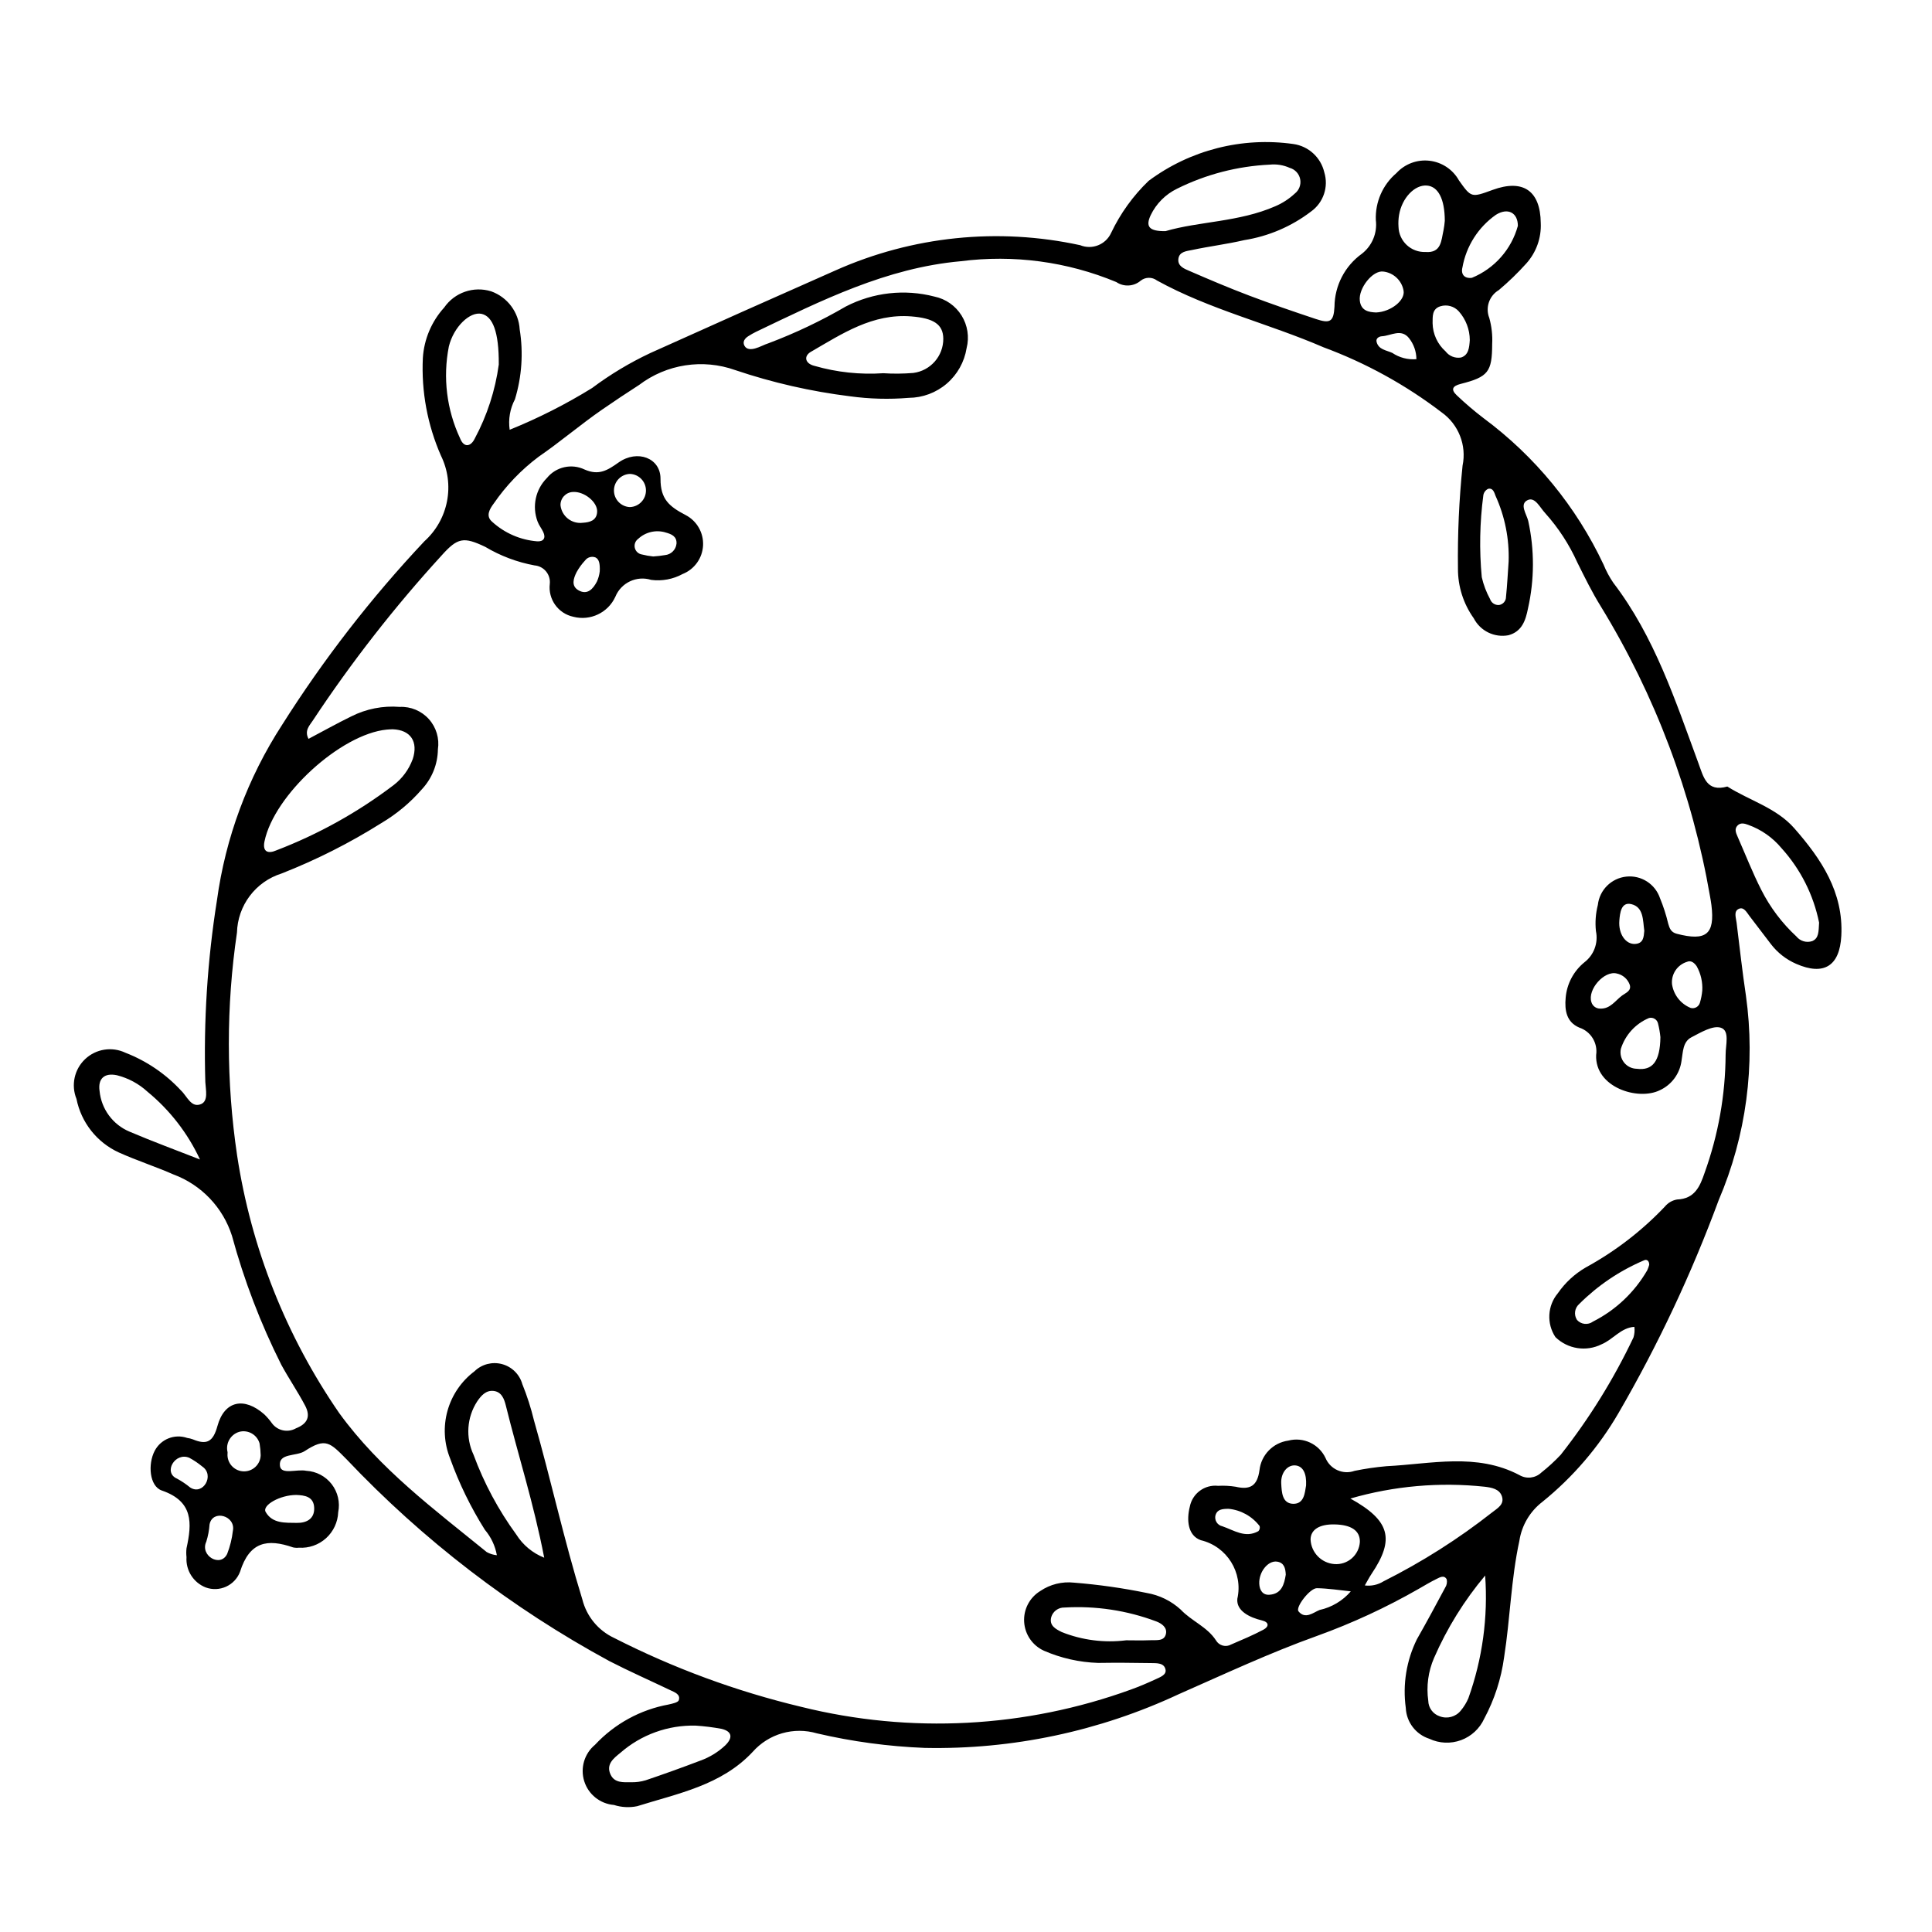 <?xml version="1.0" encoding="UTF-8"?>
<!-- Uploaded to: ICON Repo, www.iconrepo.com, Generator: ICON Repo Mixer Tools -->
<svg fill="#000000" width="800px" height="800px" version="1.1" viewBox="144 144 512 512" xmlns="http://www.w3.org/2000/svg">
 <g>
  <path d="m619.49 363.48c-4.742-5.402-11.836-7.324-17.727-11.043-5.508 1.559-6.316-2.531-7.676-6.219-6.113-16.578-11.602-33.461-22.543-47.777-1.027-1.504-1.891-3.117-2.578-4.805-7.231-15.363-18.152-28.695-31.793-38.809-2.481-1.895-4.859-3.922-7.121-6.074-1.594-1.508-1.188-2.449 1.062-3.019 7.269-1.844 8.305-3.172 8.328-10.547 0.125-2.332-0.137-4.672-0.766-6.926-1.09-2.746-0.02-5.879 2.523-7.383 2.586-2.18 5.016-4.531 7.277-7.043 2.644-2.938 4.027-6.797 3.84-10.746-0.09-8.527-4.668-11.723-12.758-8.762-5.66 2.07-5.66 2.07-8.926-2.523v-0.004c-1.609-2.883-4.512-4.816-7.793-5.199-3.281-0.383-6.547 0.84-8.777 3.277-3.633 3.086-5.644 7.676-5.453 12.438 0.43 3.422-0.977 6.816-3.699 8.93-4.516 3.25-7.211 8.457-7.258 14.02-0.215 4.062-1.203 4.519-4.953 3.269-5.914-1.973-11.82-3.992-17.648-6.199-5.348-2.023-10.613-4.266-15.859-6.539-1.352-0.586-3.144-1.25-2.91-3.188 0.234-1.965 2.219-2.059 3.621-2.356 4.566-0.977 9.227-1.543 13.77-2.602v-0.004c6.453-1.012 12.555-3.617 17.746-7.578 3.301-2.348 4.723-6.551 3.527-10.422-0.926-3.953-4.188-6.926-8.211-7.484-13.562-1.922-27.34 1.586-38.332 9.762-4.121 3.961-7.492 8.637-9.945 13.801-1.418 3.102-5.027 4.539-8.188 3.258-21.777-4.742-44.5-2.402-64.855 6.68-16.414 7.25-32.797 14.562-49.156 21.934v0.004c-5.418 2.551-10.562 5.648-15.355 9.234-6.957 4.297-14.262 7.996-21.836 11.059-0.398-2.769 0.09-5.598 1.398-8.074 1.824-6 2.254-12.336 1.258-18.527-0.266-4.574-3.242-8.547-7.559-10.086-4.644-1.445-9.688 0.293-12.453 4.297-3.348 3.691-5.34 8.41-5.652 13.379-0.422 8.875 1.223 17.73 4.793 25.863 1.84 3.746 2.406 7.988 1.613 12.086-0.793 4.098-2.898 7.824-6 10.613-14.098 14.984-26.727 31.281-37.719 48.672-9.098 14.031-14.988 29.895-17.25 46.461-2.535 15.934-3.566 32.07-3.082 48.199 0.105 2.016 0.84 4.949-1.094 5.801-2.641 1.16-3.75-2.098-5.356-3.586l-0.004-0.004c-4.082-4.406-9.117-7.828-14.723-10-3.562-1.695-7.801-1.027-10.668 1.68-2.871 2.707-3.785 6.898-2.301 10.555 1.25 6.258 5.426 11.535 11.227 14.195 4.738 2.129 9.707 3.731 14.465 5.82 7.394 2.746 13.117 8.742 15.512 16.258 3.207 11.805 7.59 23.262 13.082 34.195 1.992 3.648 4.344 7.106 6.289 10.777 1.547 2.922 0.641 4.859-2.445 6.066v0.004c-2.141 1.199-4.836 0.629-6.309-1.332-0.602-0.848-1.281-1.641-2.027-2.367-5.316-4.707-10.594-3.668-12.438 3.07-1.164 4.254-2.863 5.055-6.523 3.531l0.004 0.004c-0.488-0.184-0.996-0.309-1.512-0.379-3.328-1.145-6.992 0.32-8.609 3.441-1.824 3.481-1.414 9.352 1.902 10.496 8.402 2.894 7.988 8.668 6.539 15.32-0.09 0.777-0.09 1.559 0 2.336-0.234 3.5 1.828 6.75 5.094 8.031 3.648 1.332 7.691-0.504 9.086-4.133 2.516-8.035 7.277-8.836 14.051-6.481 0.508 0.113 1.031 0.141 1.551 0.082 2.637 0.168 5.231-0.738 7.191-2.508 1.957-1.773 3.121-4.258 3.227-6.898 0.531-2.606-0.098-5.312-1.719-7.422-1.625-2.106-4.082-3.402-6.738-3.551-2.438-0.52-6.672 1.164-6.981-1.289-0.441-3.488 4.324-2.469 6.566-3.938 5.57-3.66 6.711-2.231 11.098 2.188 20.25 21.383 43.75 39.43 69.637 53.469 5.316 2.734 10.797 5.152 16.195 7.731 1.145 0.547 2.691 1.07 2.207 2.625-0.188 0.609-1.723 0.93-2.695 1.141l0.004 0.004c-7.484 1.363-14.328 5.109-19.516 10.676-2.828 2.34-3.957 6.16-2.856 9.66 1.102 3.504 4.211 5.988 7.871 6.289 1.988 0.637 4.106 0.75 6.152 0.328 10.844-3.398 22.324-5.523 30.625-14.406 2.078-2.348 4.781-4.055 7.797-4.922 3.012-0.867 6.211-0.859 9.219 0.023 9.379 2.188 18.941 3.477 28.562 3.856 23.234 0.477 46.27-4.394 67.324-14.234 12.137-5.344 24.125-10.961 36.641-15.445 9.305-3.356 18.297-7.516 26.883-12.434 1.582-0.902 3.141-1.855 4.773-2.652 0.871-0.426 2.047-1.164 2.727 0.117h-0.004c0.156 0.75 0.004 1.531-0.414 2.172-2.453 4.586-4.918 9.164-7.492 13.684v-0.004c-2.777 5.637-3.805 11.977-2.945 18.203 0.168 3.758 2.656 7.016 6.234 8.168 2.633 1.242 5.656 1.375 8.391 0.375 2.734-1.004 4.953-3.059 6.164-5.711 2.711-5.055 4.492-10.555 5.262-16.238 1.617-10.27 1.832-20.699 4.059-30.926h-0.004c0.637-4.086 2.82-7.769 6.098-10.285 8.102-6.551 14.938-14.527 20.172-23.535 10.449-18.004 19.328-36.875 26.539-56.402 7.309-17.082 9.805-35.836 7.223-54.23-0.965-6.426-1.672-12.887-2.473-19.336-0.156-1.258-0.801-2.934 0.496-3.602 1.398-0.723 2.172 0.875 2.93 1.863 1.902 2.473 3.773 4.973 5.68 7.445 1.75 2.285 4.059 4.082 6.699 5.227 7.309 3.199 11.531 0.594 11.949-7.445 0.602-11.566-5.332-20.371-12.477-28.508zm-441.19 80.406c-4.41-1.859-7.449-5.988-7.91-10.754-0.484-3.309 1.301-4.887 4.606-4.18 3.023 0.762 5.809 2.266 8.105 4.375 5.918 4.867 10.664 11 13.895 17.945-6.238-2.445-12.535-4.758-18.695-7.387zm16.055 94.281c-1.066-0.875-2.215-1.645-3.426-2.305-3.789-1.609-0.52-7.129 3.234-5.535 1.215 0.656 2.363 1.426 3.426 2.305 3.414 2.289 0.203 7.84-3.234 5.535zm9.852 17.621c-1.766 3.731-7.289 0.473-5.535-3.234v-0.004c0.465-1.48 0.754-3.016 0.863-4.566 0.797-4.051 6.973-2.324 6.184 1.703h-0.004c-0.238 2.09-0.746 4.141-1.508 6.102zm0.078-26.117 0.023-0.809h0.004c-0.582-2.332 0.77-4.711 3.07-5.406 2.34-0.633 4.75 0.738 5.41 3.07 0.176 1.039 0.27 2.09 0.289 3.144-0.078 2.375-2.023 4.258-4.398 4.258s-4.32-1.883-4.398-4.258zm18.277 10.508c2.102 0.09 4.609 0.371 4.703 3.453 0.086 2.887-2.019 3.992-4.613 3.949-3.043-0.051-6.461 0.227-8.246-2.891-1.016-1.766 3.797-4.531 8.156-4.512zm314.54-264.95c0.125-0.734 0.598-1.363 1.27-1.684 1.281-0.293 1.598 0.902 1.961 1.848h-0.004c2.488 5.469 3.676 11.438 3.473 17.438-0.219 3.102-0.375 6.211-0.691 9.301l-0.004 0.004c0.031 1.09-0.758 2.031-1.832 2.195-1.07 0.09-2.062-0.566-2.398-1.586-0.992-1.816-1.727-3.762-2.191-5.781-0.68-7.238-0.539-14.527 0.418-21.734zm-5.539-60.371c1-5.629 4.18-10.629 8.852-13.922 3.195-2.008 5.84-0.559 5.836 2.918-1.707 6.227-6.199 11.309-12.172 13.766-2.004 0.277-2.984-0.949-2.516-2.762zm-0.938 11.684c1.852 2.098 2.875 4.793 2.883 7.59-0.137 1.992-0.305 3.977-2.32 4.613-1.562 0.266-3.141-0.363-4.094-1.625-2.144-1.902-3.394-4.617-3.441-7.481 0.027-1.762-0.184-3.762 2.047-4.469h0.004c1.766-0.551 3.695-0.016 4.922 1.371zm-15.859-25.57c0.758-4.523 4.168-8.078 7.402-7.797 2.949 0.254 4.707 3.516 4.719 9.34v-0.004c-0.066 0.848-0.184 1.688-0.344 2.523-0.613 2.703-0.535 6.059-4.758 5.746v-0.004c-1.844 0.078-3.641-0.59-4.988-1.848-1.348-1.262-2.133-3.008-2.18-4.852-0.07-1.039-0.02-2.082 0.148-3.106zm4.602 38.211h-0.004c-2.254 0.191-4.508-0.395-6.383-1.656-1.535-0.719-3.691-0.84-4.18-2.973-0.207-0.895 0.664-1.398 1.41-1.441 2.422-0.141 5.09-2.117 7.191 0.492l-0.004 0.004c1.262 1.586 1.953 3.547 1.965 5.574zm-8.75-23.215c2.672 0.316 4.828 2.332 5.328 4.973 0.559 2.606-3.32 5.691-7.246 5.867-1.973-0.07-4.019-0.434-4.336-3.133-0.383-3.277 3.426-8.121 6.254-7.707zm-61.668-14.945h-0.004c1.473-3.062 3.938-5.531 6.992-7.016 7.652-3.801 16.012-5.973 24.547-6.375 1.812-0.188 3.641 0.105 5.301 0.852 1.418 0.395 2.492 1.555 2.777 3 0.281 1.445-0.277 2.926-1.441 3.824-1.512 1.406-3.254 2.539-5.152 3.348-9.609 4.207-20.207 3.992-29.09 6.594-4.43 0.07-5.328-1.242-3.934-4.227zm-186 34.805c1.27-5.234 5.609-9.348 8.691-8.648 2.898 0.66 4.609 4.68 4.539 13.418h0.004c-0.934 6.859-3.086 13.5-6.359 19.605-1.031 2.168-2.859 2.551-3.891-0.016h0.004c-3.562-7.598-4.609-16.129-2.988-24.359zm-48.855 131.15c2.527-12.277 20.188-28.434 32.402-29.629 0.516-0.051 1.035-0.059 1.555-0.086 4.777 0.164 6.856 3.289 5.312 7.961l-0.008-0.004c-0.996 2.699-2.731 5.062-5.008 6.816-9.508 7.231-20 13.062-31.152 17.332-1.98 0.875-3.707 0.547-3.102-2.391zm66.73 183.69c-4.734-6.484-8.547-13.594-11.324-21.129-2.148-4.555-1.793-9.895 0.941-14.121 1.031-1.523 2.301-3.016 4.332-2.809 2.137 0.219 2.844 2.102 3.277 3.863 3.211 13.023 7.367 25.82 10.172 40.332h-0.004c-3.055-1.207-5.644-3.356-7.394-6.137zm55.359 55.891c-1.891 1.773-4.125 3.141-6.562 4.016-4.812 1.836-9.664 3.578-14.551 5.231v-0.004c-1.234 0.371-2.523 0.543-3.812 0.508-2.035 0.004-4.367 0.246-5.438-2.008-1.305-2.75 0.824-4.352 2.582-5.785h0.004c5.512-4.82 12.637-7.394 19.957-7.211 2.305 0.148 4.598 0.438 6.871 0.859 2.766 0.668 3.062 2.34 0.949 4.394zm144.27-39.934c-1.836 0.145-2.664-1.227-2.738-2.934-0.133-3.113 2.328-6.184 4.703-5.844 1.898 0.273 2.246 1.766 2.324 3.453-0.41 2.543-1.074 5.078-4.289 5.324zm-2.969-16.852c-3.465 1.945-6.465-0.238-9.535-1.293-0.648-0.133-1.211-0.527-1.559-1.094-0.344-0.562-0.438-1.246-0.262-1.883 0.469-1.512 1.801-1.637 3.434-1.652v-0.004c3.273 0.312 6.262 1.977 8.258 4.586 0.129 0.477 0.004 0.98-0.332 1.34zm6.055-12.629c-0.16-2.926 1.734-5.07 3.887-4.777 1.863 0.25 2.867 2.07 2.699 5.285-0.336 1.949-0.488 4.941-3.438 4.871-2.922-0.078-3.023-3.117-3.148-5.379zm10.164 33.516c-1.691 0.699-3.805 2.555-5.586 0.363-0.875-1.078 3.043-6.172 4.883-6.137 2.996 0.055 5.984 0.527 8.973 0.84h0.004c-2.152 2.496-5.055 4.227-8.273 4.934zm3.93-12.164c-3.457-0.258-6.172-3.059-6.32-6.519 0.031-2.613 2.348-4.07 6.344-3.992 4.465 0.086 6.773 1.668 6.723 4.617-0.094 1.684-0.863 3.258-2.133 4.367s-2.934 1.66-4.617 1.527zm35.508 35.551v-0.004c-0.512 1.184-1.188 2.289-2.012 3.277-1.34 1.672-3.609 2.281-5.606 1.512-1.77-0.594-2.977-2.234-3.016-4.102-0.547-3.859-0.016-7.793 1.535-11.367 3.441-7.891 8-15.238 13.539-21.828 0.793 11.027-0.719 22.098-4.445 32.508zm6.305-49.254v-0.004c-8.957 7.043-18.602 13.164-28.789 18.273-1.477 0.93-3.234 1.316-4.969 1.094 0.605-1.055 1.168-2.137 1.84-3.144 6.09-9.078 4.938-14.02-5.664-19.883 11.566-3.348 23.672-4.41 35.645-3.125 1.707 0.219 3.836 0.535 4.508 2.523 0.738 2.18-1.207 3.184-2.57 4.262zm41.09-64.152v-0.004c-3.367 5.832-8.363 10.555-14.375 13.594-1.312 0.973-3.152 0.785-4.242-0.438-0.887-1.363-0.629-3.172 0.602-4.231 4.922-4.914 10.742-8.832 17.145-11.551 0.793-0.41 1.418 0.203 1.391 1.188h-0.004c-0.129 0.492-0.305 0.973-0.52 1.438zm20.77-57.145v-0.004c-0.059 10.688-1.945 21.289-5.578 31.344-1.207 3.539-2.59 6.859-7.25 7.039v-0.004c-1.289 0.211-2.457 0.887-3.281 1.898-6.098 6.426-13.16 11.859-20.93 16.105-2.945 1.703-5.473 4.035-7.41 6.832-2.773 3.305-3.039 8.043-0.656 11.641 3.262 3.18 8.18 3.941 12.25 1.898 3.039-1.273 5.094-4.391 8.672-4.617 0.125 0.941 0.043 1.898-0.234 2.805-5.242 11.047-11.707 21.477-19.273 31.086-1.602 1.707-3.328 3.289-5.164 4.738-1.566 1.488-3.934 1.758-5.793 0.656-11.383-5.984-23.387-2.941-35.203-2.356-2.848 0.246-5.68 0.66-8.477 1.234-3.066 1.094-6.449-0.406-7.703-3.406-1.75-3.715-5.898-5.648-9.867-4.606-4.043 0.559-7.191 3.793-7.637 7.848-0.57 4.152-2.473 5.273-6.312 4.375-1.543-0.246-3.106-0.324-4.664-0.242-3.543-0.379-6.789 2.008-7.481 5.504-0.902 3.535-0.555 7.668 2.902 8.902h-0.004c6.941 1.648 11.262 8.574 9.691 15.531-0.312 3.223 3.266 4.957 6.527 5.734 1.922 0.457 1.914 1.645 0.363 2.465-2.75 1.457-5.633 2.668-8.492 3.894h-0.004c-0.68 0.398-1.496 0.508-2.258 0.305-0.766-0.207-1.414-0.707-1.809-1.395-2.332-3.594-6.484-5.102-9.344-8.148l0.004 0.004c-2.516-2.301-5.637-3.828-8.992-4.402-6.371-1.309-12.812-2.223-19.297-2.738-3.141-0.34-6.305 0.445-8.922 2.219-2.832 1.73-4.477 4.883-4.273 8.195 0.199 3.316 2.211 6.246 5.234 7.625 4.535 1.973 9.402 3.07 14.348 3.234 4.68-0.074 9.367-0.031 14.051 0.043 1.516 0.023 3.523-0.094 3.844 1.793 0.23 1.344-1.48 1.965-2.625 2.492-2.121 0.98-4.273 1.914-6.473 2.699v0.004c-28.047 10.199-58.5 11.805-87.465 4.609-17.203-4.109-33.859-10.246-49.617-18.277-4.188-1.969-7.269-5.719-8.387-10.211-4.844-15.664-8.309-31.676-12.812-47.414-0.793-3.277-1.824-6.496-3.09-9.625-0.734-2.59-2.777-4.606-5.379-5.301-2.606-0.695-5.379 0.031-7.309 1.914-3.461 2.606-5.969 6.277-7.137 10.449s-0.926 8.613 0.688 12.637c2.375 6.617 5.465 12.957 9.211 18.906 1.637 1.926 2.734 4.254 3.18 6.742-0.945-0.09-1.859-0.371-2.688-0.832-13.906-11.32-28.309-21.984-39.066-36.801v0.004c-14.09-20.418-23.352-43.773-27.082-68.301-2.91-19.586-2.926-39.496-0.039-59.086 0.094-3.508 1.281-6.902 3.394-9.703 2.109-2.801 5.047-4.875 8.391-5.93 9.211-3.613 18.062-8.082 26.438-13.348 4.043-2.391 7.672-5.41 10.754-8.953 2.695-2.879 4.219-6.66 4.273-10.605 0.441-2.898-0.438-5.844-2.398-8.023-1.957-2.18-4.793-3.367-7.723-3.234-4.441-0.359-8.895 0.516-12.867 2.531-3.719 1.816-7.332 3.84-11.305 5.938-1.16-2.238 0.324-3.582 1.195-4.926h-0.004c10.203-15.418 21.594-30.012 34.066-43.656 4.273-4.781 5.859-5.019 11.578-2.305 4.023 2.402 8.445 4.066 13.055 4.918 1.191 0.094 2.297 0.668 3.059 1.59 0.766 0.922 1.125 2.113 0.996 3.305-0.484 4.078 2.215 7.856 6.231 8.715 4.508 1.172 9.203-1.062 11.141-5.297 1.52-3.731 5.644-5.676 9.492-4.477 2.875 0.379 5.793-0.168 8.34-1.555 3.125-1.242 5.238-4.191 5.414-7.551 0.172-3.359-1.625-6.512-4.606-8.066-4.367-2.277-6.691-4.215-6.672-9.629 0.02-5.516-6.148-7.816-11.102-4.316-2.969 2.098-5.219 3.527-9.012 1.871-3.445-1.652-7.57-0.727-9.98 2.238-3.031 3.027-4 7.555-2.477 11.559 0.352 0.965 1.039 1.801 1.484 2.742 0.766 1.609 0.09 2.582-1.57 2.492-4.449-0.348-8.656-2.172-11.953-5.18-1.793-1.52-0.68-3.375 0.434-4.871h0.004c3.254-4.731 7.254-8.898 11.848-12.348 5.801-3.988 11.129-8.562 16.906-12.551 3.211-2.215 6.457-4.379 9.738-6.488l-0.004 0.004c7.293-5.535 16.887-7.019 25.508-3.941 9.867 3.332 20.047 5.652 30.383 6.934 5.16 0.707 10.383 0.848 15.574 0.414 3.703-0.027 7.277-1.363 10.086-3.777 2.809-2.414 4.668-5.746 5.254-9.402 0.75-2.941 0.266-6.066-1.34-8.645-1.605-2.578-4.195-4.391-7.172-5.012-7.891-2.055-16.262-1.117-23.504 2.629-6.523 3.797-13.352 7.047-20.41 9.711-1.238 0.387-2.383 1.074-3.633 1.406-0.984 0.262-2.227 0.363-2.809-0.707-0.574-1.055 0.066-1.945 1.008-2.543h0.004c0.652-0.422 1.332-0.809 2.031-1.152 17.367-8.309 34.582-16.953 54.25-18.711 13.996-1.805 28.219 0.098 41.246 5.516 1.98 1.34 4.613 1.199 6.438-0.348 1.266-1.016 3.059-1.039 4.348-0.059 13.98 7.707 29.57 11.395 44.105 17.688l0.004 0.004c11.242 4.156 21.797 9.969 31.32 17.246 4.484 3.188 6.664 8.727 5.547 14.117-0.93 9.055-1.336 18.16-1.223 27.262-0.027 4.731 1.438 9.348 4.188 13.195 1.734 3.367 5.477 5.191 9.195 4.492 3.59-0.973 4.555-3.953 5.18-7.109 1.719-7.633 1.738-15.551 0.059-23.191-0.438-1.816-2.418-4.461-0.137-5.519 1.977-0.918 3.262 2.035 4.652 3.477h-0.004c3.481 3.879 6.344 8.273 8.488 13.027 1.965 3.953 3.918 7.941 6.242 11.684 14.422 23.562 24.242 49.645 28.945 76.863 0.141 0.77 0.27 1.539 0.367 2.312 0.949 7.711-1.387 9.598-9.191 7.57-1.566-0.406-1.914-1.465-2.285-2.75h0.004c-0.539-2.269-1.258-4.496-2.148-6.652-1.262-3.781-4.984-6.168-8.945-5.746-3.961 0.422-7.098 3.543-7.535 7.5-0.582 2.269-0.754 4.621-0.508 6.949 0.656 3.102-0.52 6.301-3.027 8.238-2.879 2.328-4.684 5.731-4.996 9.418-0.312 3.363 0.238 6.481 3.598 7.902 3.059 1.012 4.949 4.078 4.481 7.266-0.359 8.582 11.09 12.195 16.883 9.336 3.125-1.441 5.293-4.387 5.742-7.805 0.398-2.25 0.293-5.016 2.625-6.223 2.469-1.277 5.672-3.219 7.797-2.531 2.43 0.781 1.238 4.617 1.266 7.133zm-148.34 153.58c-0.469 1.879-2.426 1.539-3.879 1.594-2.574 0.102-5.16 0.027-6.676 0.027l-0.004 0.004c-5.754 0.715-11.598-0.031-16.992-2.168-1.629-0.809-3.422-1.711-2.824-3.981h-0.004c0.465-1.551 1.914-2.594 3.527-2.539 8.262-0.488 16.535 0.762 24.285 3.668 1.395 0.531 3.019 1.586 2.566 3.394zm-154.5-294.54c-1.402 0.188-2.816-0.199-3.934-1.066-1.113-0.871-1.832-2.148-1.992-3.555-0.059-1.863 1.383-3.434 3.246-3.535 2.961-0.234 6.586 2.641 6.465 5.238-0.109 2.352-1.996 2.812-3.785 2.918zm4.477 12.863c-0.109 0.938-0.363 1.855-0.75 2.719-0.996 1.902-2.496 3.672-4.879 2.32-2.008-1.141-1.344-3.156-0.512-4.805v-0.004c0.621-1.121 1.375-2.16 2.25-3.098 0.629-0.859 1.758-1.191 2.754-0.809 0.941 0.461 1.223 1.59 1.137 3.676zm8.012-17.016c-2.367-0.082-4.25-2.027-4.25-4.398 0-2.371 1.883-4.316 4.25-4.394 2.363 0.09 4.231 2.031 4.231 4.394 0 2.363-1.867 4.305-4.227 4.394zm9.391 6.719c1.535 0.41 3.066 1.008 2.934 2.984v-0.004c-0.16 1.605-1.434 2.871-3.043 3.023-1.039 0.18-2.086 0.301-3.141 0.363-1.004-0.105-1.996-0.281-2.977-0.527-0.922-0.145-1.668-0.832-1.887-1.742-0.215-0.91 0.141-1.859 0.898-2.402 1.938-1.805 4.68-2.449 7.215-1.703zm38.582-47.887c8.258-4.777 16.316-10.184 26.59-9.363 5.902 0.473 8.422 2.098 8.465 5.887v-0.004c0.035 4.606-3.375 8.512-7.941 9.098-2.652 0.219-5.312 0.246-7.969 0.074-6.133 0.414-12.293-0.242-18.203-1.941-2.512-0.594-2.984-2.574-0.941-3.758zm236.19 169.32v-0.004c-0.102 1.086-0.312 2.156-0.625 3.203-0.297 1.043-1.375 1.66-2.426 1.387-2.664-1.066-4.559-3.477-4.969-6.32-0.238-2.668 1.43-5.133 3.992-5.91 1.016-0.461 1.93 0.258 2.551 1.176 1.098 1.969 1.609 4.211 1.477 6.461zm-19.242-1.621c0.57 1.668-1.047 2.203-1.996 2.906-1.82 1.344-3.144 3.594-5.832 3.469h0.004c-1.078 0.012-2.027-0.699-2.32-1.734-1.066-3.328 3.402-8.402 6.731-7.566 1.566 0.324 2.856 1.426 3.414 2.926zm-2.734-16.969c0.168-2.019 0.48-4.973 3.156-4.344 3.328 0.781 3.062 4.348 3.457 7.062-0.145 1.652-0.223 3.301-2.336 3.484-2.539 0.219-4.574-2.602-4.273-6.203zm7.836 25.844h0.004c0.5-0.141 1.035-0.074 1.484 0.188 0.453 0.258 0.781 0.688 0.91 1.188 0.309 1.211 0.523 2.441 0.648 3.684-0.086 6.481-2.117 8.926-6.269 8.387-1.309-0.02-2.539-0.625-3.356-1.648-0.812-1.023-1.129-2.359-0.855-3.637 1.16-3.68 3.879-6.664 7.438-8.16zm43.293-20.391h0.004c-1.523 0.516-3.203 0.023-4.211-1.227-3.809-3.527-6.957-7.703-9.301-12.336-2.34-4.602-4.219-9.434-6.305-14.164-0.418-0.953-0.855-1.961-0.039-2.852 0.828-0.91 1.93-0.578 2.887-0.223 3.434 1.234 6.477 3.367 8.812 6.176 5.035 5.562 8.477 12.383 9.961 19.738-0.141 2.461-0.074 4.137-1.805 4.887z"/>
  <path d="m502.45 565.59c0.699-0.832 1.746-1.293 2.836-1.242-0.648 0.898-1.734 1.375-2.836 1.242z"/>
 </g>
</svg>